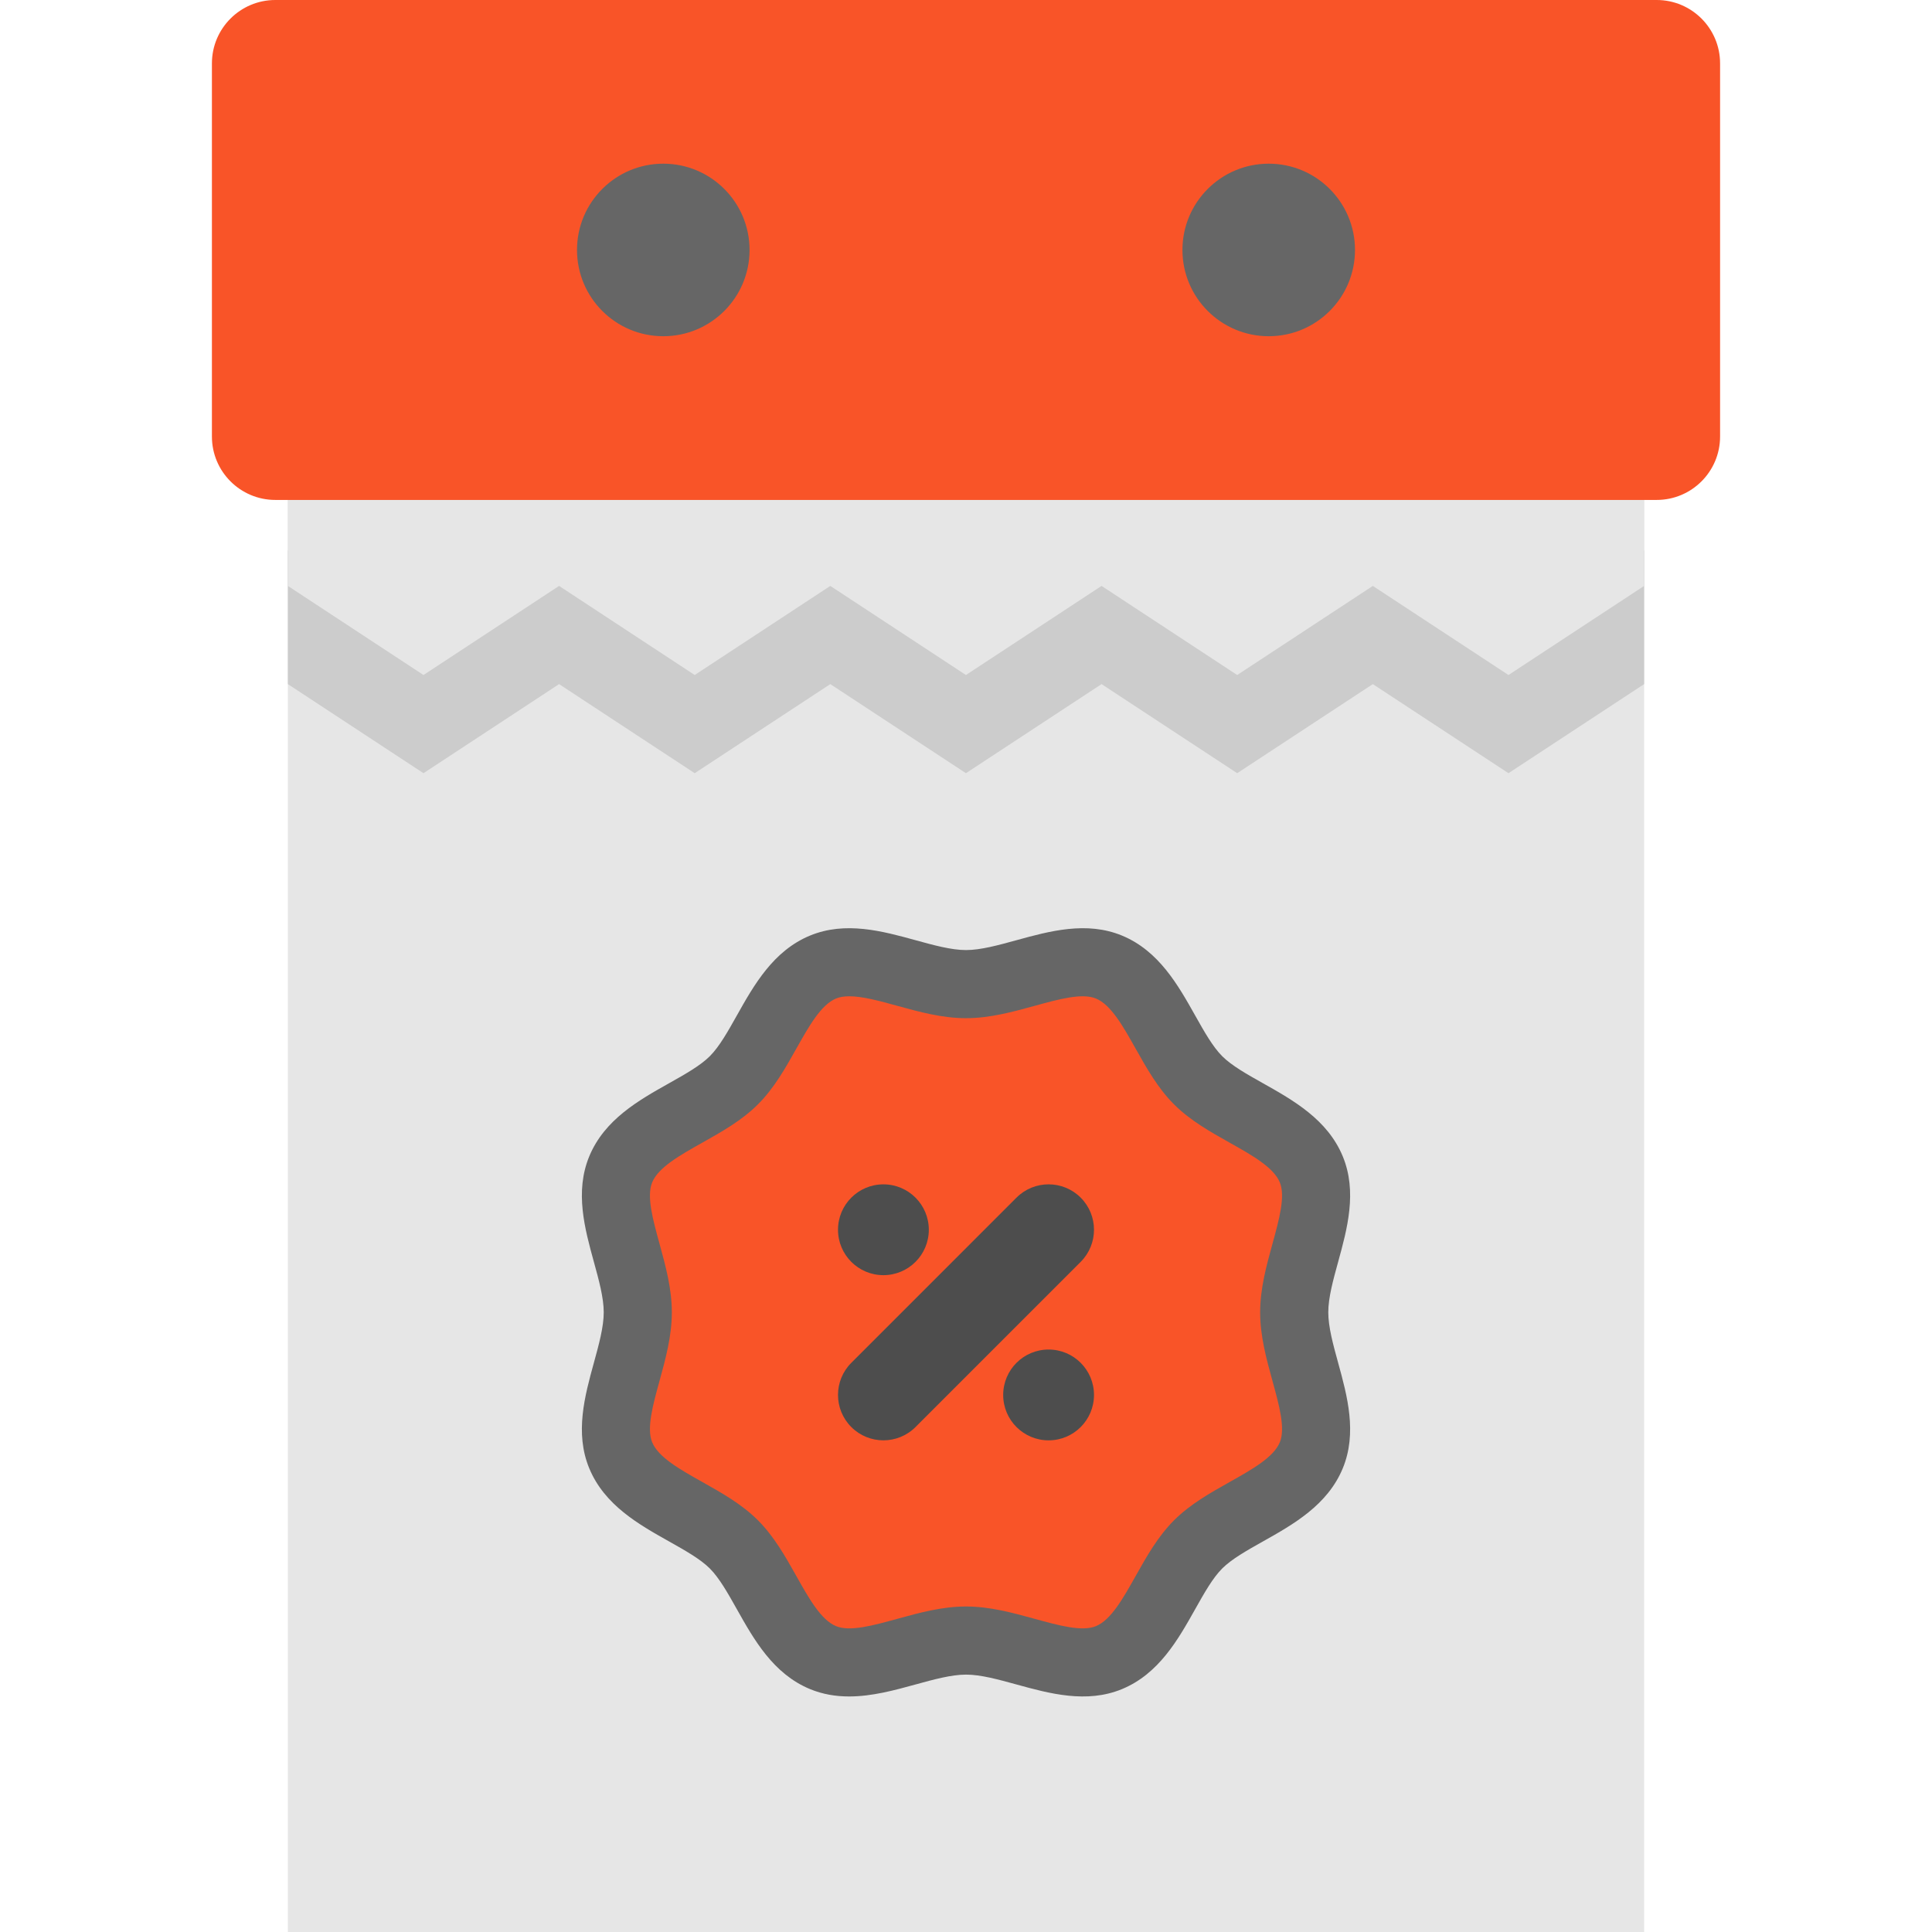 <?xml version="1.0" encoding="iso-8859-1"?>
<!-- Generator: Adobe Illustrator 19.0.0, SVG Export Plug-In . SVG Version: 6.00 Build 0)  -->
<svg version="1.1" id="Layer_1" xmlns="http://www.w3.org/2000/svg" xmlns:xlink="http://www.w3.org/1999/xlink" x="0px" y="0px"
	 viewBox="0 0 512 512" style="enable-background:new 0 0 512 512;" xml:space="preserve">
<rect x="76.289" y="129.486" style="fill:#E6E6E6;" width="359.423" height="382.514"/>
<polygon style="fill:#CCCCCC;" points="76.288,181.294 112.229,204.906 148.163,181.294 184.102,204.906 220.04,181.294 
	255.983,204.906 291.926,181.294 327.869,204.906 363.814,181.294 399.764,204.906 435.713,181.294 435.713,145.876 76.288,145.876 
	"/>
<polygon style="fill:#E6E6E6;" points="76.288,155.273 112.229,178.884 148.163,155.273 184.102,178.884 220.04,155.273 
	255.983,178.884 291.926,155.273 327.869,178.884 363.814,155.273 399.764,178.884 435.713,155.273 435.713,119.854 76.288,119.854 
	"/>
<path style="fill:#F95428;" d="M342.982,347.782c0-12.609,9.064-26.937,4.517-37.902c-4.713-11.366-21.428-15.038-29.994-23.603
	c-8.566-8.566-12.236-25.28-23.603-29.993c-10.964-4.547-25.292,4.518-37.901,4.518s-26.937-9.064-37.902-4.517
	c-11.366,4.713-15.038,21.428-23.603,29.994c-8.566,8.566-25.28,12.236-29.993,23.603c-4.547,10.964,4.518,25.292,4.518,37.901
	c0,12.609-9.064,26.937-4.517,37.902c4.713,11.366,21.428,15.038,29.994,23.603c8.566,8.566,12.236,25.28,23.603,29.993
	c10.964,4.547,25.292-4.517,37.901-4.517c12.609,0,26.937,9.064,37.902,4.517c11.366-4.713,15.038-21.428,23.603-29.994
	c8.566-8.566,25.28-12.236,29.993-23.603C352.046,374.719,342.982,360.391,342.982,347.782z"/>
<path style="fill:#666666;" d="M225.022,449.579c-3.47,0-6.955-0.543-10.38-1.961c-9.747-4.042-14.851-13.129-19.355-21.145
	c-2.395-4.262-4.657-8.289-7.172-10.804c-2.515-2.515-6.542-4.777-10.804-7.172c-8.018-4.504-17.104-9.609-21.145-19.355
	c-3.897-9.4-1.183-19.267,1.212-27.972c1.346-4.893,2.617-9.514,2.617-13.387c0-3.872-1.272-8.494-2.617-13.387
	c-2.395-8.705-5.109-18.573-1.212-27.972c4.042-9.747,13.128-14.851,21.144-19.355c4.262-2.395,8.289-4.657,10.804-7.172
	s4.777-6.542,7.172-10.804c4.505-8.018,9.609-17.104,19.356-21.145c9.399-3.897,19.266-1.184,27.973,1.212
	c4.893,1.346,9.513,2.617,13.387,2.617c3.873,0,8.494-1.272,13.387-2.617c8.706-2.396,18.576-5.11,27.973-1.212
	c9.745,4.041,14.851,13.127,19.355,21.144c2.395,4.262,4.657,8.288,7.172,10.804c2.516,2.516,6.542,4.778,10.804,7.172
	c8.016,4.505,17.104,9.609,21.144,19.356c3.897,9.4,1.183,19.267-1.212,27.972c-1.346,4.893-2.618,9.514-2.618,13.387
	c0,3.872,1.272,8.494,2.618,13.387c2.395,8.705,5.109,18.572,1.212,27.972c-4.041,9.747-13.128,14.851-21.144,19.356
	c-4.263,2.395-8.289,4.657-10.804,7.172c-2.515,2.515-4.776,6.541-7.17,10.803c-4.505,8.018-9.609,17.104-19.356,21.145
	c-9.401,3.897-19.268,1.183-27.973-1.212c-4.891-1.346-9.513-2.617-13.387-2.617s-8.494,1.272-13.387,2.617
	C237.081,447.928,231.076,449.579,225.022,449.579z M225.082,264.026c-1.331,0-2.521,0.177-3.527,0.594
	c-3.982,1.651-7.164,7.316-10.534,13.313c-2.887,5.139-5.873,10.454-10.145,14.726c-4.273,4.272-9.587,7.258-14.727,10.146
	c-5.997,3.369-11.661,6.552-13.312,10.532c-1.523,3.674,0.16,9.792,1.942,16.27c1.604,5.832,3.263,11.864,3.263,18.174
	c0,6.31-1.659,12.342-3.263,18.174c-1.782,6.477-3.465,12.596-1.942,16.271c1.651,3.98,7.316,7.163,13.312,10.532
	c5.139,2.887,10.454,5.873,14.726,10.145s7.258,9.587,10.145,14.726c3.369,5.997,6.552,11.662,10.534,13.313
	c3.674,1.523,9.792-0.16,16.27-1.942c5.834-1.605,11.864-3.265,18.174-3.265c6.311,0,12.341,1.659,18.174,3.265
	c6.476,1.781,12.597,3.464,16.27,1.942c3.982-1.651,7.164-7.316,10.534-13.313c2.888-5.139,5.873-10.454,10.145-14.725
	c4.273-4.272,9.587-7.258,14.726-10.145c5.997-3.369,11.662-6.552,13.313-10.532c1.523-3.675-0.16-9.794-1.942-16.27
	c-1.605-5.834-3.265-11.864-3.265-18.174c0-6.31,1.659-12.342,3.265-18.174c1.782-6.477,3.465-12.596,1.942-16.27
	c-1.651-3.98-7.316-7.163-13.313-10.532c-5.139-2.887-10.454-5.873-14.725-10.145c-4.273-4.272-7.258-9.587-10.147-14.727
	c-3.369-5.997-6.551-11.661-10.532-13.312c-3.672-1.526-9.795,0.159-16.27,1.941c-5.834,1.605-11.863,3.265-18.175,3.265
	c-6.31,0-12.341-1.659-18.174-3.265C233.124,265.269,228.609,264.026,225.082,264.026z"/>
<g>
	<path style="fill:#4D4D4D;" d="M234.112,381.704c-3.079,0-6.16-1.174-8.508-3.524c-4.699-4.699-4.699-12.318,0-17.017
		l43.774-43.776c4.699-4.699,12.318-4.699,17.018,0c4.699,4.699,4.699,12.318,0,17.017l-43.774,43.776
		C240.27,380.53,237.191,381.704,234.112,381.704z"/>
	<circle style="fill:#4D4D4D;" cx="277.888" cy="369.675" r="12.033"/>
	<circle style="fill:#4D4D4D;" cx="234.113" cy="325.899" r="12.033"/>
</g>
<path style="fill:#F95428;" d="M439.034,132.488H72.967c-9.282,0-16.806-7.524-16.806-16.806V16.806C56.161,7.524,63.685,0,72.967,0
	h366.066c9.282,0,16.806,7.524,16.806,16.806v98.876C455.841,124.964,448.316,132.488,439.034,132.488z"/>
<g>
	<circle style="fill:#666666;" cx="175.777" cy="66.241" r="22.863"/>
	<circle style="fill:#666666;" cx="336.224" cy="66.241" r="22.863"/>
</g>
<g>
</g>
<g>
</g>
<g>
</g>
<g>
</g>
<g>
</g>
<g>
</g>
<g>
</g>
<g>
</g>
<g>
</g>
<g>
</g>
<g>
</g>
<g>
</g>
<g>
</g>
<g>
</g>
<g>
</g>
</svg>
